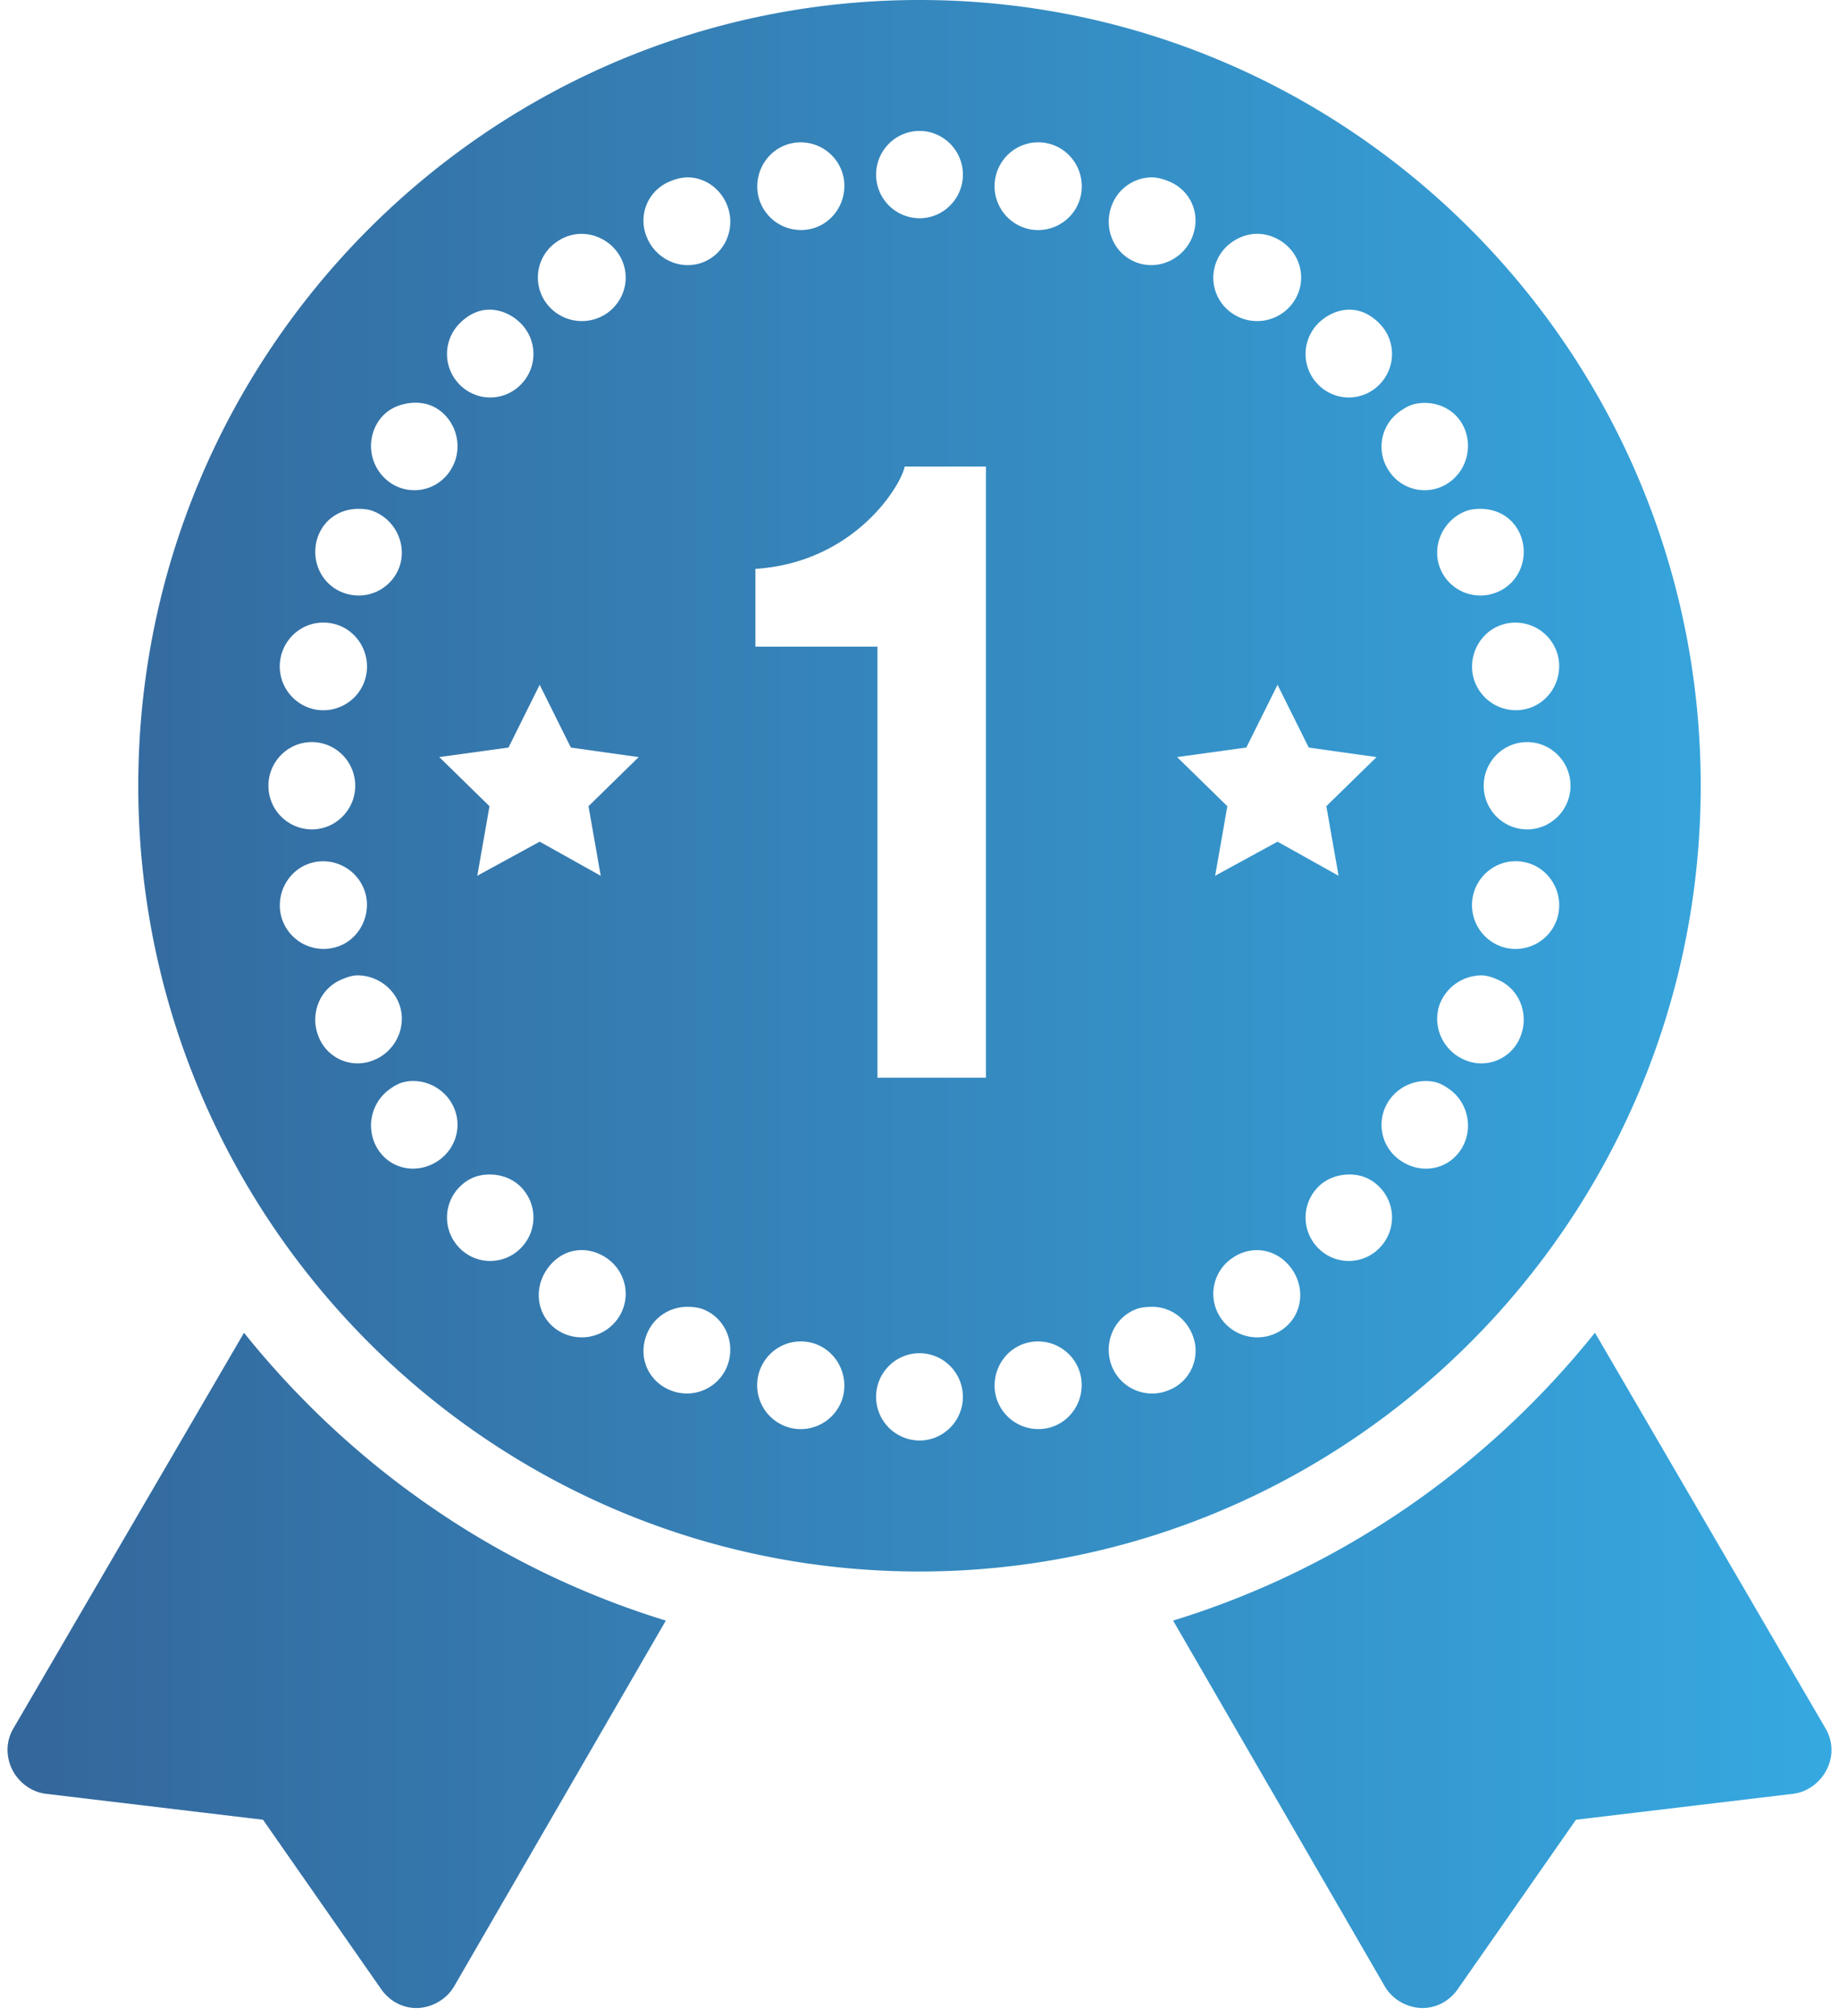 <svg xmlns="http://www.w3.org/2000/svg" width="52" height="57" viewBox="0 0 52 57">
    <defs>
        <linearGradient id="a" x1="0%" y1="50%" y2="50%">
            <stop offset="0%" stop-color="#34669A"/>
            <stop offset="100%" stop-color="#36A9E1"/>
        </linearGradient>
    </defs>
    <path fill="url(#a)" fill-rule="nonzero" d="M26 0C13.818 0 3.91 9.964 3.91 22.213S13.817 44.426 26 44.426s22.09-9.964 22.09-22.213C48.09 9.963 38.183 0 26 0zm0 3.702c.676 0 1.227.554 1.227 1.234 0 .68-.551 1.234-1.227 1.234a1.233 1.233 0 0 1-1.227-1.234c0-.68.551-1.234 1.227-1.234zm-3.605.347a1.236 1.236 0 0 1 1.457.964c.13.67-.292 1.33-.959 1.466a1.24 1.24 0 0 1-1.457-.964c-.13-.67.293-1.33.959-1.466zm6.712 0a1.24 1.24 0 0 1 .498 0c.666.135 1.093.796.959 1.466-.134.67-.791 1.099-1.457.964a1.242 1.242 0 0 1 0-2.43zm-9.665.964c.48.005.915.3 1.112.772.259.631-.024 1.359-.652 1.62-.628.26-1.352-.063-1.61-.695a1.194 1.194 0 0 1 .651-1.581 1.34 1.34 0 0 1 .499-.116zm13.116 0c.158 0 .34.049.499.116.628.26.91.95.652 1.581-.26.632-.983.955-1.611.694-.628-.26-.91-.988-.652-1.62a1.221 1.221 0 0 1 1.112-.77zM16.22 6.633c.47-.092.983.116 1.266.54.379.569.22 1.316-.345 1.697a1.249 1.249 0 0 1-1.726-.347 1.218 1.218 0 0 1 .345-1.697c.139-.097.302-.164.46-.193zm19.1 0c.306-.063.637.005.92.193.566.38.724 1.128.345 1.697a1.249 1.249 0 0 1-1.726.347 1.218 1.218 0 0 1-.345-1.697c.187-.285.499-.477.806-.54zM13.842 8.754c.317 0 .643.145.882.386.48.482.48 1.253 0 1.735a1.21 1.21 0 0 1-1.725 0 1.227 1.227 0 0 1 0-1.735c.24-.241.527-.386.843-.386zm24.316 0c.316 0 .604.145.843.386.48.482.48 1.253 0 1.735a1.21 1.21 0 0 1-1.725 0 1.227 1.227 0 0 1 0-1.735c.24-.241.565-.386.882-.386zm-26.694 2.66c.307-.062.638-.033.92.155.567.381.725 1.167.346 1.736a1.204 1.204 0 0 1-1.687.347 1.264 1.264 0 0 1-.346-1.736c.187-.284.46-.438.767-.501zm28.573 0c.47-.09.983.078 1.266.502.378.569.22 1.355-.346 1.736a1.204 1.204 0 0 1-1.687-.347 1.218 1.218 0 0 1 .345-1.697c.14-.097.264-.164.422-.193zM25.578 13.19h2.301v17.276h-3.068V18.28H21.36v-2.198c2.814-.183 4.123-2.367 4.22-2.892zm-15.456 1.195c.158 0 .302.01.46.077.628.26.95.989.69 1.62a1.226 1.226 0 0 1-1.61.656c-.628-.26-.91-.988-.652-1.62.196-.472.633-.728 1.112-.733zm31.756 0c.48.005.916.26 1.112.733.259.632-.024 1.36-.652 1.62a1.226 1.226 0 0 1-1.61-.656c-.26-.631.062-1.36.69-1.62.158-.067.302-.077.46-.077zm-32.983 3.24a1.24 1.24 0 0 1 .498 0c.667.135 1.094.795.96 1.465-.135.67-.792 1.1-1.458.964a1.242 1.242 0 0 1 0-2.43zm33.712 0a1.24 1.24 0 0 1 1.457.964c.13.67-.293 1.33-.959 1.465a1.243 1.243 0 0 1-1.457-.964c-.13-.67.292-1.33.959-1.465zM15.26 19.359l.882 1.774 1.918.27-1.419 1.388.345 1.967-1.726-.964-1.764.964.345-1.967-1.419-1.388 1.956-.27.882-1.774zm20.864 0l.882 1.774 1.918.27-1.42 1.388.346 1.967-1.726-.964-1.764.964.345-1.967-1.42-1.388 1.957-.27.882-1.774zm-27.307 1.62c.676 0 1.227.554 1.227 1.234 0 .68-.55 1.234-1.227 1.234a1.233 1.233 0 0 1-1.227-1.234c0-.68.551-1.234 1.227-1.234zm34.364 0c.676 0 1.227.554 1.227 1.234 0 .68-.551 1.234-1.227 1.234a1.233 1.233 0 0 1-1.227-1.234c0-.68.55-1.234 1.227-1.234zM8.895 24.372a1.243 1.243 0 0 1 1.457.964c.13.67-.292 1.336-.959 1.466a1.24 1.24 0 0 1-1.457-.964c-.13-.67.293-1.33.959-1.466zm33.712 0a1.24 1.24 0 0 1 .498 0c.666.135 1.093.8.959 1.466-.134.67-.791 1.099-1.457.964a1.242 1.242 0 0 1 0-2.43zm-32.485 3.201c.48.005.954.299 1.15.771.26.632-.062 1.36-.69 1.62a1.183 1.183 0 0 1-1.572-.655c-.259-.632.024-1.36.652-1.62.158-.068.302-.116.46-.116zm31.756 0c.158 0 .302.048.46.116.628.26.91.988.652 1.62a1.183 1.183 0 0 1-1.572.655c-.628-.26-.95-.988-.69-1.62a1.274 1.274 0 0 1 1.15-.77zm-30.414 3.008c.47-.091.983.116 1.266.54.379.569.22 1.316-.345 1.697-.566.38-1.309.26-1.688-.309a1.264 1.264 0 0 1 .346-1.735c.139-.096.263-.164.421-.193zm29.072 0c.158.029.282.097.421.193.566.38.724 1.166.346 1.735-.38.57-1.122.69-1.688.309a1.218 1.218 0 0 1-.345-1.697 1.255 1.255 0 0 1 1.266-.54zm-26.694 2.622c.317 0 .643.107.882.348.48.482.48 1.253 0 1.735a1.21 1.21 0 0 1-1.725 0 1.227 1.227 0 0 1 0-1.735c.24-.241.527-.348.843-.348zm24.316 0c.316 0 .604.107.843.348.48.482.48 1.253 0 1.735a1.21 1.21 0 0 1-1.725 0 1.227 1.227 0 0 1 0-1.735c.24-.241.565-.348.882-.348zm-21.938 2.16c.307-.063.638.005.92.193.566.38.725 1.128.346 1.697a1.249 1.249 0 0 1-1.726.347c-.566-.381-.686-1.128-.307-1.697.187-.284.46-.477.767-.54zm19.1 0c.47-.092.944.116 1.227.54.379.569.259 1.316-.307 1.697a1.249 1.249 0 0 1-1.726-.347 1.218 1.218 0 0 1 .345-1.697c.14-.097.302-.164.46-.193zm-15.917 1.581c.159 0 .34.01.499.077.628.26.91.988.652 1.62a1.226 1.226 0 0 1-1.61.656c-.629-.26-.912-.95-.653-1.582a1.221 1.221 0 0 1 1.112-.77zm13.194 0c.479.005.915.299 1.112.771a1.194 1.194 0 0 1-.652 1.582 1.226 1.226 0 0 1-1.611-.656c-.259-.632.024-1.36.652-1.62.158-.067.34-.077.499-.077zM6.9 37.677L.38 48.86c-.211.357-.22.781-.039 1.157.183.371.547.646.96.694l6.136.733 3.336 4.782c.23.333.595.54.997.54h.039c.417-.015.824-.25 1.035-.617l5.983-10.335c-4.756-1.46-8.878-4.334-11.927-8.137zm38.198 0c-3.049 3.803-7.171 6.676-11.927 8.137l5.983 10.335c.21.366.613.602 1.035.617.015.005.024 0 .039 0 .402 0 .767-.207.997-.54l3.337-4.782 6.136-.733c.412-.048.776-.323.959-.694.187-.376.172-.8-.039-1.157L45.1 37.677zm-22.704.27a1.24 1.24 0 0 1 .498 0c.662.135 1.089.795.96 1.465-.135.67-.792 1.1-1.458.964a1.242 1.242 0 0 1 0-2.43zm6.712 0a1.236 1.236 0 0 1 1.457.964c.13.67-.293 1.33-.959 1.465a1.24 1.24 0 0 1-1.457-.964c-.13-.67.292-1.33.959-1.465zM26 38.255c.676 0 1.227.555 1.227 1.234 0 .68-.551 1.234-1.227 1.234a1.233 1.233 0 0 1-1.227-1.234c0-.68.551-1.234 1.227-1.234z"/>
</svg>
